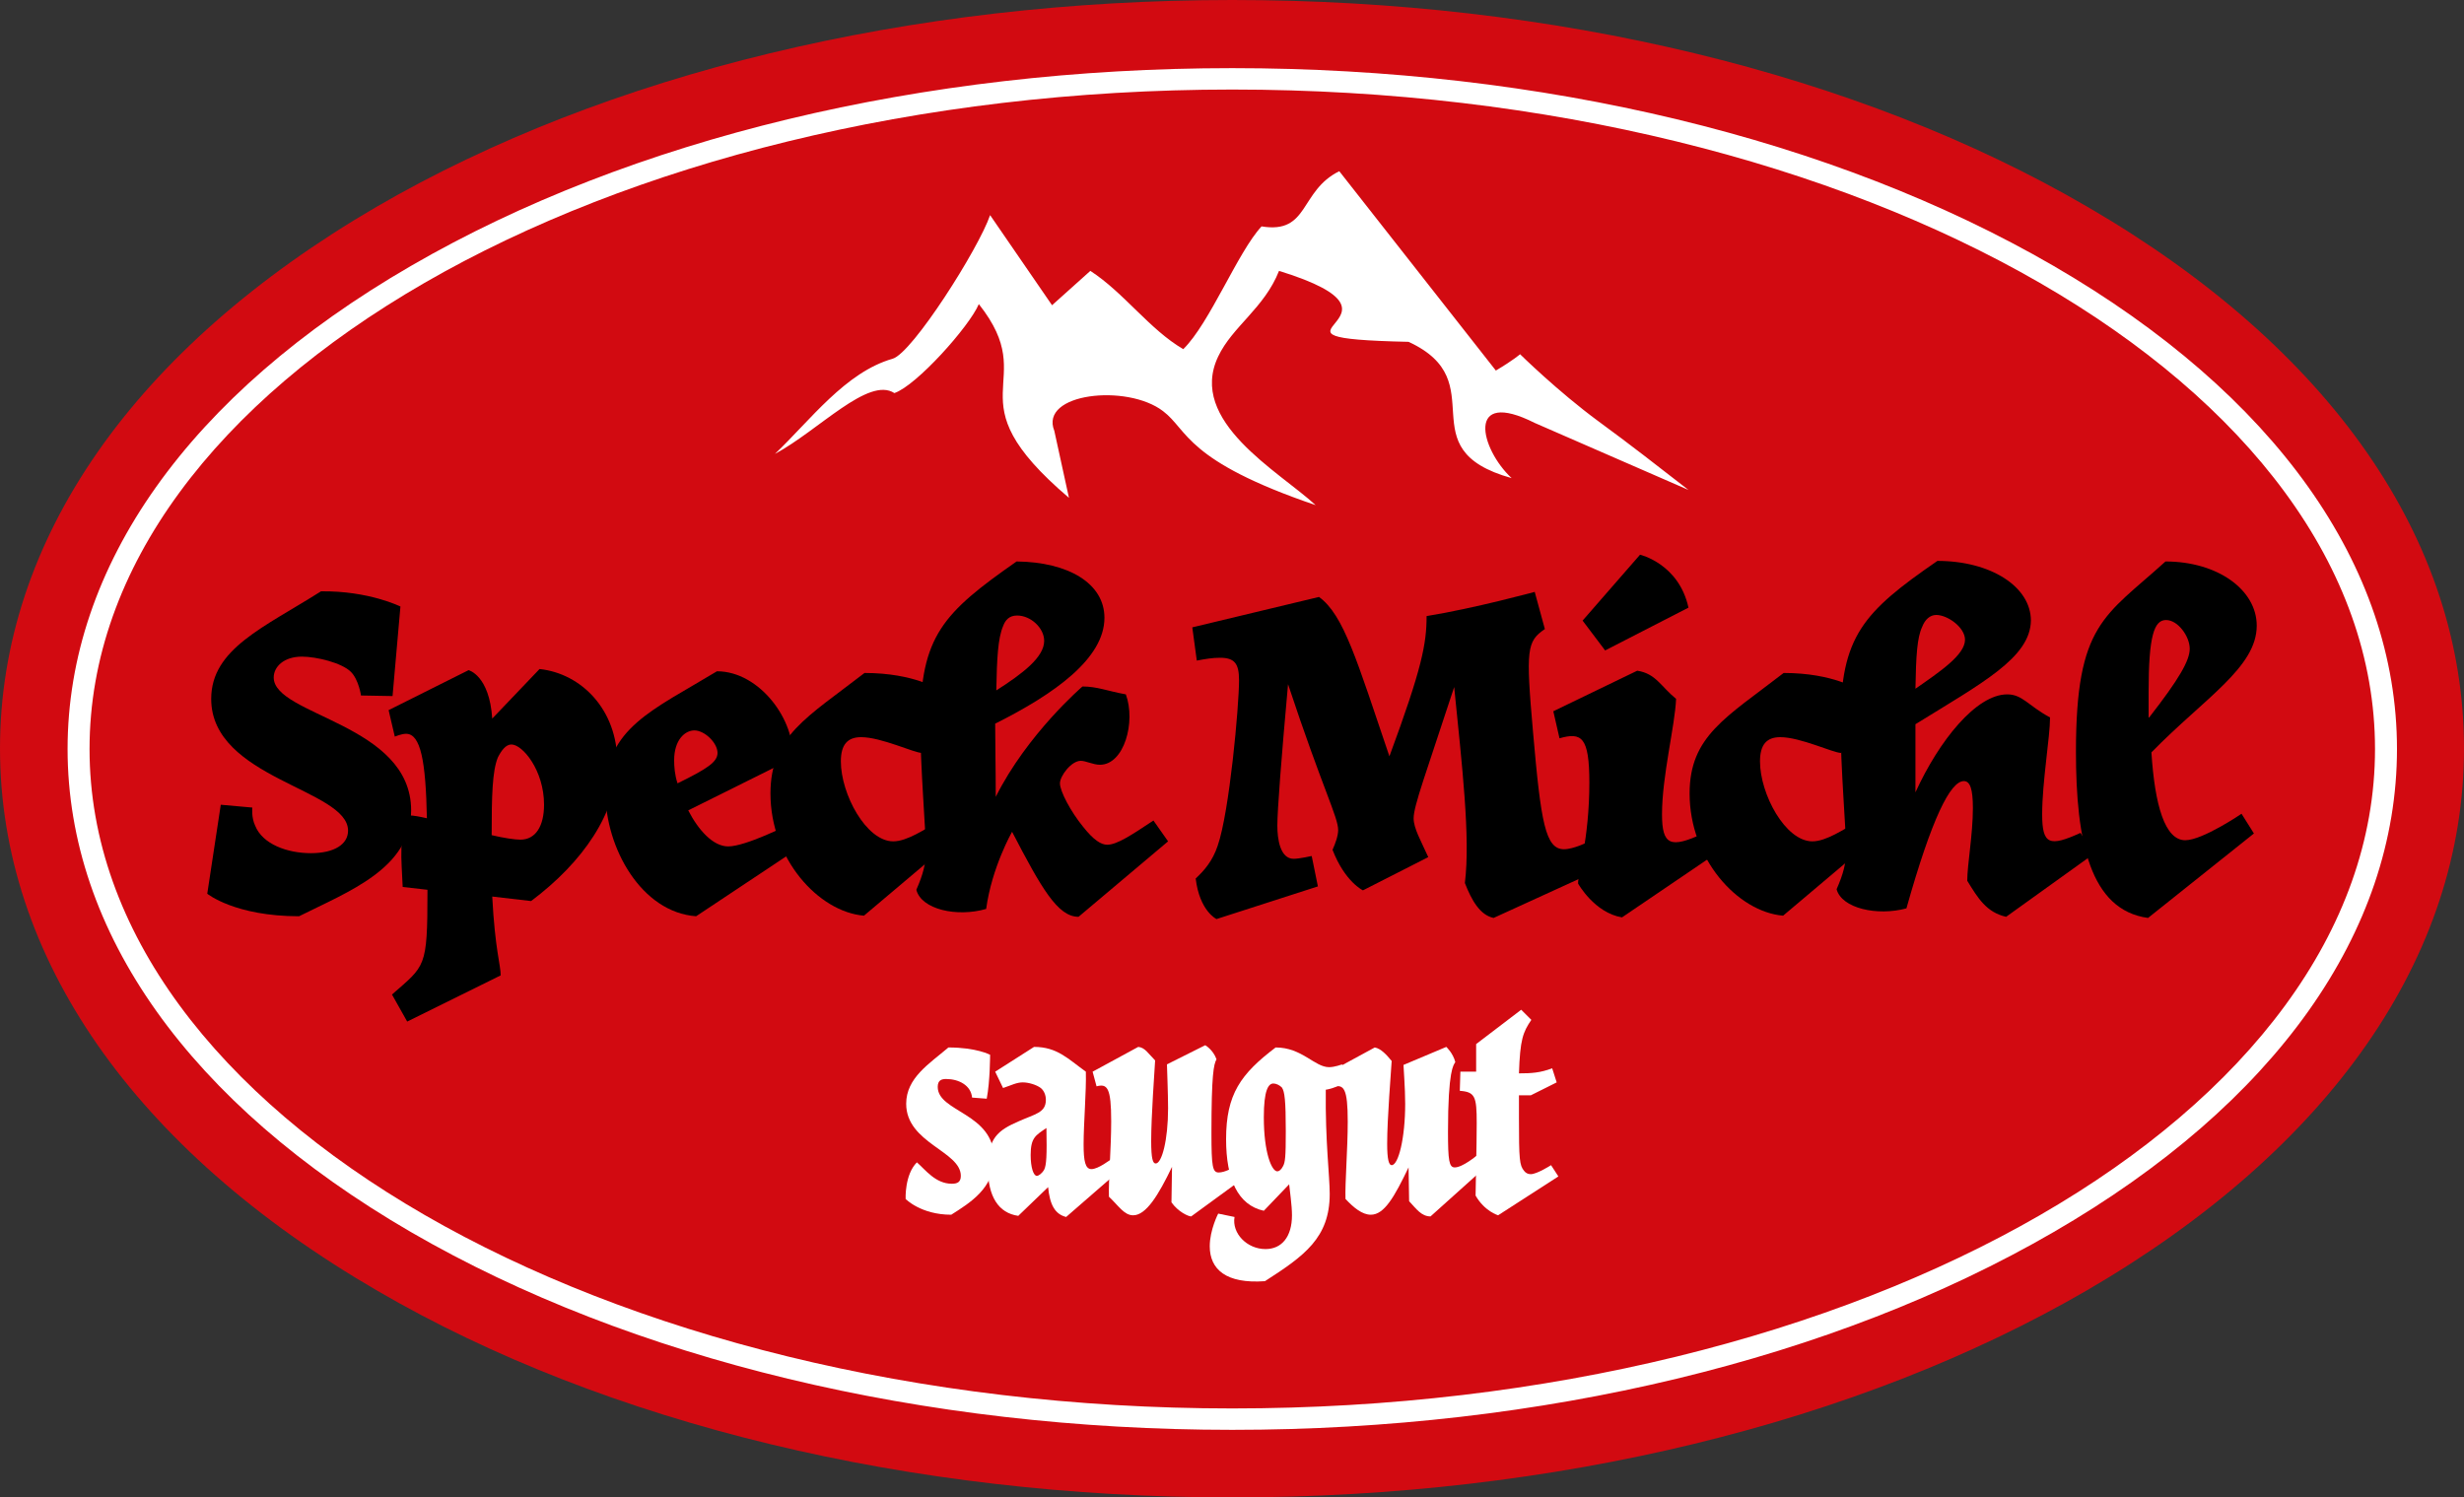 <?xml version="1.0" encoding="UTF-8"?>
<!-- Generator: Adobe Illustrator 28.3.0, SVG Export Plug-In . SVG Version: 6.00 Build 0)  -->
<svg xmlns="http://www.w3.org/2000/svg" xmlns:xlink="http://www.w3.org/1999/xlink" version="1.1" id="Ebene_1" x="0px" y="0px" viewBox="0 0 437.5 265.9" style="enable-background:new 0 0 437.5 265.9;" xml:space="preserve">
<rect x="0" y="0" width="437.5" height="265.9" fill="#333333" stroke="none"/>
<style type="text/css">
	.st0{fill:#D20A11;}
	.st1{fill:#FFFFFF;}
	.st2{fill-rule:evenodd;clip-rule:evenodd;fill:#FFFFFF;}
</style>
<path class="st0" d="M218.8,265.9c-57.1,0-111.1-13-151.8-36.7C23.8,204.1,0,169.9,0,132.9c0-37,23.8-71.1,66.9-96.2  C107.7,13,161.6,0,218.8,0s111.1,13,151.8,36.7c43.2,25.1,66.9,59.2,66.9,96.2c0,37-23.8,71.1-66.9,96.2  C329.8,252.8,275.9,265.9,218.8,265.9z"></path>
<path class="st1" d="M218.8,253.9c-55,0-106.8-12.5-145.8-35.1c-39.3-22.8-61-53.3-61-85.8c0-32.5,21.6-63,61-85.8  c39-22.6,90.8-35.1,145.8-35.1s106.8,12.5,145.8,35.1c39.3,22.8,61,53.3,61,85.8c0,32.5-21.6,63-61,85.8  C325.6,241.4,273.8,253.9,218.8,253.9z M218.8,15.9c-111.9,0-202.9,52.5-202.9,117.1c0,64.5,91,117.1,202.9,117.1  s202.9-52.5,202.9-117.1C421.7,68.4,330.6,15.9,218.8,15.9z"></path>
<g>
	<path d="M44.8,143.4c0,0-0.2,1.7,0.5,3.2c1.3,3.3,5.7,4.9,9.9,4.9s6.6-1.6,6.6-4c0-7.4-24.3-9.2-24.3-23.4   c0-8.9,9.4-12.7,19.5-19.1c8.5-0.1,14.1,2.7,14.1,2.7l-1.4,15.9l-5.6-0.1c0,0-0.4-2.8-1.8-4.2c-1.6-1.6-6.1-2.7-8.7-2.7   c-3.2,0-5,1.8-5,3.7c0,6.8,24.4,8.2,24.4,23.6c0,10.3-11.1,14.4-19.9,18.8c-11.4,0-16.3-4-16.3-4l2.4-15.8L44.8,143.4z"></path>
	<path d="M69,126.1l14.2-7.1c0,0,3.7,0.9,4.2,8.6l8.4-8.8c7.5,0.8,13.8,7.3,13.8,16.5c0,9-6.1,17.8-15.3,24.7l-6.9-0.8   c0.5,9.5,1.5,12.1,1.5,14l-16.6,8.2l-2.7-4.8c5.9-5.2,6.3-4.6,6.3-18.2V158l-4.4-0.5c-0.2-5-0.8-9.1,1.2-12.7   c0.7,0,1.8,0.2,3.1,0.5c-0.2-10.1-1.1-15-3.7-15c-0.8,0-2,0.5-2,0.5L69,126.1z M87.3,148.3c2.1,0.5,4.1,0.8,5.1,0.8   c2.7,0,4.2-2.4,4.2-6.2c0-6.1-3.8-10.7-5.8-10.7c-1,0-1.8,1.1-2.4,2.3c-1,2.4-1.1,7-1.1,13.6V148.3z"></path>
	<path d="M141.8,150.6l-18.2,12.1c-9.7-0.7-16.1-12.1-16.1-22c0-11.4,8.4-14.6,19.8-21.5c7.6,0,14,8.8,13.4,15.5l-18.5,9.2   c1.8,3.5,4.4,6.4,7.1,6.4c3.1,0,10.6-3.8,10.6-3.8L141.8,150.6z M120.3,139.1c5.3-2.6,7.1-3.8,7.1-5.4c0-1.8-2.3-4-4.1-4   c-1.7,0-3.6,1.7-3.6,5.3C119.7,136.1,119.8,137.6,120.3,139.1z"></path>
	<path d="M168.8,149.6l-15.4,13c-8.1-0.7-16.6-10.1-16.6-21.7c0-10.2,6.5-13.5,16.7-21.4c8.9,0,13.3,3,13.3,3   c-0.3,6.6-3.1,11.2-3.1,11.2c-1.4,0-7.2-2.8-10.8-2.8c-2.4,0-3.6,1.3-3.6,4.3c0,5.8,4.5,14.2,9.3,14.2c2.5,0,5.6-2.2,7.9-3.4   L168.8,149.6z"></path>
	<path d="M207.4,149.4l-15.9,13.4c-3.7,0-6.6-5.1-11.8-15.1c0,0-3.6,6.3-4.6,13.7c-5.2,1.5-11.5,0.1-12.4-3.4   c1.2-2.7,1.7-4.7,1.7-6.9c0-3.4-1-15-1-22.7c0-15.5,4.1-19.6,17.1-28.7c9.2,0.1,15.6,3.9,15.6,10c0,7.2-8.8,13.5-19.4,18.8   c0,3.7,0.1,7.9,0.1,13c5.6-11.2,15.4-19.6,15.4-19.6c2.6,0,4.4,0.8,7.7,1.4c1.8,4.9-0.3,12.5-4.6,12.5c-1.2,0-2.5-0.7-3.4-0.7   c-1.7,0-3.7,2.7-3.7,4c0,1.4,1.9,5,4.1,7.7c1.9,2.4,3.2,3.2,4.3,3.2c1.7,0,4.3-1.7,8.2-4.3L207.4,149.4z M176.9,122.6   c4.7-3,8.5-5.9,8.5-8.8c0-2.3-2.4-4.5-4.8-4.5c-1.4,0-2.1,0.8-2.5,1.9C177.2,113.3,177,116.9,176.9,122.6z"></path>
	<path d="M283.8,154.5l-18.6,8.5c-2.4-0.5-3.9-3.1-5.1-6.2c1-8.1-0.5-20.8-1.9-34.8c-5,15.3-7.2,21.1-7.2,23.3c0,1.8,1.3,4,2.6,6.9   l-11.6,5.9c0,0-3.2-1.5-5.4-7.2c0.5-1.1,1-2.5,1-3.5c0-2.3-2.7-7.2-8.9-25.9c-1.2,13.3-1.9,22.4-1.9,25.1c0,2.4,0.5,5.9,2.9,5.9   c1,0,3.2-0.5,3.2-0.5l1.1,5.4l-18,5.8c0,0-3-1.4-3.7-7.2c1.5-1.4,3-3.1,3.9-5.8c2.1-6,3.8-24.9,3.8-29.4c0-3-0.8-4-3.4-4   c-1.3,0-2.5,0.2-4.1,0.5l-0.8-5.9l22.5-5.4c4.4,3.2,6.7,11.2,12.5,28.3c5.8-15.7,6.6-20,6.6-24.9c8.6-1.4,19.2-4.3,19.2-4.3   l1.8,6.6c-3.2,2.2-3.4,3.5-2.1,18.3c1.4,16.1,2.2,20.8,5.5,20.8c1.7,0,4.3-1.3,4.3-1.3L283.8,154.5z"></path>
	<path d="M304.5,151.7L288,162.9c-4.9-0.8-7.8-6-7.8-6c-0.1-1.4,2-7.9,2-17.9c0-8.2-1.4-9-5.3-7.9l-1.1-4.8l14.9-7.2   c3.3,0.5,4.2,2.8,6.9,5c-0.2,4.8-2.5,13.7-2.5,20.5c0,5.5,1.5,6.1,7.3,3.4L304.5,151.7z M291.2,98.5c0,0,6.9,1.6,8.6,9.4l-14.8,7.6   l-4-5.3L291.2,98.5z"></path>
	<path d="M332,149.6l-15.4,13c-8.1-0.7-16.6-10.1-16.6-21.7c0-10.2,6.5-13.5,16.7-21.4c8.9,0,13.3,3,13.3,3   c-0.3,6.6-3.1,11.2-3.1,11.2c-1.4,0-7.2-2.8-10.8-2.8c-2.4,0-3.6,1.3-3.6,4.3c0,5.8,4.5,14.2,9.3,14.2c2.5,0,5.6-2.2,7.9-3.4   L332,149.6z"></path>
	<path d="M340.1,128.6v12.1c4.2-9.2,10.8-17.4,16.3-17.4c2.7,0,3.7,2,7.6,4.1c0,3.5-1.4,11.4-1.4,17.2c0,5.4,1.3,5.8,6.8,3.3   l2.4,3.7l-15.6,11.2c-3.5-0.8-5-3.3-6.9-6.4c0-2.9,1-8.2,1-12.9c0-3.4-0.5-4.8-1.6-4.8c-2.4,0-5.7,6.6-10.2,22.6   c-5.2,1.4-11.5,0-12.4-3.4c1.2-2.7,1.7-4.7,1.7-6.9c0-3.3-1-14.9-1-22.6c0-15.4,4-19.7,17.2-28.8c9.5,0,16.6,4.6,16.6,10.6   C360.5,116.8,351.9,121.3,340.1,128.6z M340.1,122.3c4.3-3,8.8-6,8.8-8.7c0-2.2-3.1-4.4-5.1-4.4c-1.1,0-2,0.8-2.5,2.1   C340.4,113.2,340.2,116.4,340.1,122.3z"></path>
	<path d="M400.2,148l-18.8,15c-10.3-1.4-12.8-13.6-12.8-29.5c0-22.8,5.1-24,15.9-33.8c9.2,0,16.2,5,16.2,11.4   c0,7.4-9.2,12.8-18.7,22.5c0.6,9.4,2.4,15.6,6,15.6c3.1,0,10-4.7,10-4.7L400.2,148z M381.6,127.4c5.3-6.8,7.2-10.1,7.2-12.2   c0-2.2-2.1-5.1-4.2-5.1c-2.1,0-3.1,2.7-3.1,12.8V127.4z"></path>
</g>
<path class="st2" d="M265.6,65.8c3.2-1.9,4.3-2.9,4.3-2.9s6.7,6.6,13.9,11.9c5.6,4.1,10.6,8,16,12.2l-27.3-11.9  c-12.3-6.2-9.7,4.6-4.1,9.8c-18.7-5.2-2.9-17.1-18.3-24.2c-31.5-0.7,4.5-4.1-23-12.6c-2.6,6.6-8.3,9.9-10.8,15.2  c-5.5,11.5,10.8,20.4,17.3,26.4c-23.2-7.9-22.6-13.3-27.1-16.7c-6.4-4.9-22-3.2-19.3,3.5l2.6,11.9c-21.4-18.2-4.6-20-16-34.4  c-1.7,4-11.1,14.5-15,15.8c-4.6-3-13.4,6.6-21.2,10.8c6.3-6,12.5-14.5,20.9-16.9c3.5-1,15.3-19.6,17.3-25.5l11,16l6.8-6.1  c6,3.9,10.5,10.4,16.5,13.9c4.7-4.6,9.7-17.3,13.9-21.8c8.5,1.4,6.7-6.3,13.8-9.8L265.6,65.8L265.6,65.8z"></path>
<g>
	<path class="st1" d="M169,210.2c1,0,1.6-0.3,1.6-1.4c0-4.4-9.7-5.8-9.7-12.8c0-4.6,4.1-7.1,7.5-10c5,0,7.4,1.3,7.4,1.3   s0,4.7-0.6,7.8l-2.6-0.2c-0.2-2.2-2.4-3.3-4.6-3.3c-0.8,0-1.5,0.2-1.5,1.4c0,4.5,10,4.6,10,12.7c0,5.3-4.3,7.9-7.6,10   c-5.4,0-8.1-2.8-8.1-2.8s-0.2-4.3,2-6.5C164.3,207.7,166.1,210.2,169,210.2z"></path>
	<path class="st1" d="M198.5,208.1l-9.2,8c-2-0.5-2.9-2.2-3.2-5.3l-5.3,5.1c-3.5-0.5-5.4-3.4-5.4-8.6c0-5.2,1.8-6.6,5.5-8.2   c2.9-1.3,4.8-1.5,4.8-3.8c0-0.8-0.3-1.6-0.9-2.1c-0.8-0.6-2.2-1-3.2-1c-1.1,0-2,0.5-3.5,1l-1.4-2.9l6.9-4.4c4.1,0,6,2.1,9.2,4.4   c0.1,3.4-0.4,9.2-0.4,12.9c0,3,0.3,4.4,1.4,4.4c1.2,0,3.4-1.7,3.4-1.7L198.5,208.1z M183,205.1c0,2.2,0.5,3.7,1.1,3.7   c0.3,0,0.9-0.4,1.3-1.1c0.4-0.8,0.5-2.5,0.4-7.4C183.9,201.6,183,202,183,205.1z"></path>
	<path class="st1" d="M220.4,209.5l-8.9,6.5c-0.5,0-2.3-0.8-3.5-2.5l0.1-6.3c-2.4,5-4.6,8.6-6.9,8.6c-1.6,0-2.6-1.7-4.3-3.3   c-0.1-2.8,0.4-8.6,0.4-13.4c0-6-0.7-6.7-2.6-6.2l-0.7-2.6l8.1-4.4c1.2,0.1,1.8,1.2,3,2.4c-0.1,1.8-0.7,9.9-0.7,14.3   c0,3.2,0.3,4,0.8,4c1.1,0,2.2-4.2,2.2-9.8c0-2.5-0.2-7.4-0.2-7.8l6.8-3.4c0,0,1.4,0.8,2,2.5c-0.5,0.9-0.9,2.7-0.9,13.1   c0,6,0.2,7,1.3,7c1.1,0,2.6-0.9,2.6-0.9L220.4,209.5z"></path>
	<path class="st1" d="M239,192c-1.8,1.3-3.6,1.5-3.6,1.5c-0.1,9.3,0.7,15.3,0.7,18.5c0,7.8-4.5,11-11.5,15.5   c-6.9,0.5-9.8-2.1-9.8-6.2c0-2.9,1.5-5.8,1.5-5.8l2.9,0.6c-0.5,2.9,2.2,5.7,5.5,5.7c2.9,0,4.7-2.2,4.7-6c0-1.8-0.4-4.4-0.5-5.5   l-4.5,4.7c-4.6-1-6.7-5.6-6.7-12.7c0-8,2.6-11.6,8.8-16.3c4.7,0,6.9,3.5,9.5,3.5c1,0,2.3-0.5,2.3-0.5L239,192z M226.8,208   c0.3,0,0.7-0.3,1-0.9c0.4-0.7,0.5-1.7,0.5-6.2c0-5.5-0.2-7.1-0.7-7.8c-0.4-0.4-1-0.7-1.5-0.7c-0.9,0-1.7,1.2-1.7,6   C224.4,204.7,225.8,208,226.8,208z"></path>
	<path class="st1" d="M263.8,207.2L254,216c-1.6,0-2.5-1.3-3.8-2.7l-0.1-6c-2.5,5.2-4.3,8.4-6.7,8.4c-1.5,0-3-1.2-4.5-2.8   c-0.1-2.8,0.4-8.9,0.4-13.7c0-6-0.7-6.7-2.6-6.2l-0.7-2.6l8.1-4.4c1.1,0.2,2.1,1.3,3,2.4c-0.1,1.9-0.8,10.1-0.8,14.7   c0,2.8,0.3,3.8,0.8,3.8c1.2,0,2.4-4.8,2.4-10.9c0-2.8-0.3-6.4-0.3-6.9l7.6-3.2c0,0,1.2,1.1,1.6,2.7c-0.3,0.5-1.3,1.3-1.3,12.4   c0,5.1,0.2,6.3,1.2,6.3c1.4,0,3.9-2.1,3.9-2.1L263.8,207.2z"></path>
	<path class="st1" d="M269.7,194.4v4c0,7.6,0.1,8.5,0.9,9.5c0.3,0.4,0.7,0.6,1.2,0.6c1.1,0,3.6-1.6,3.6-1.6l1.3,2l-10.7,6.9   c0,0-2.4-0.7-4-3.5c0-1.5,0.2-8.7,0.2-12.9c0-4.7-0.3-5.5-3-5.7l0.1-3.4h2.8v-4.9l8-6.1l1.8,1.8c-1.5,2.2-2,3.5-2.2,9.5   c2.2,0,3.8-0.1,5.9-0.9l0.8,2.5l-4.6,2.3H269.7z"></path>
</g>
</svg>
